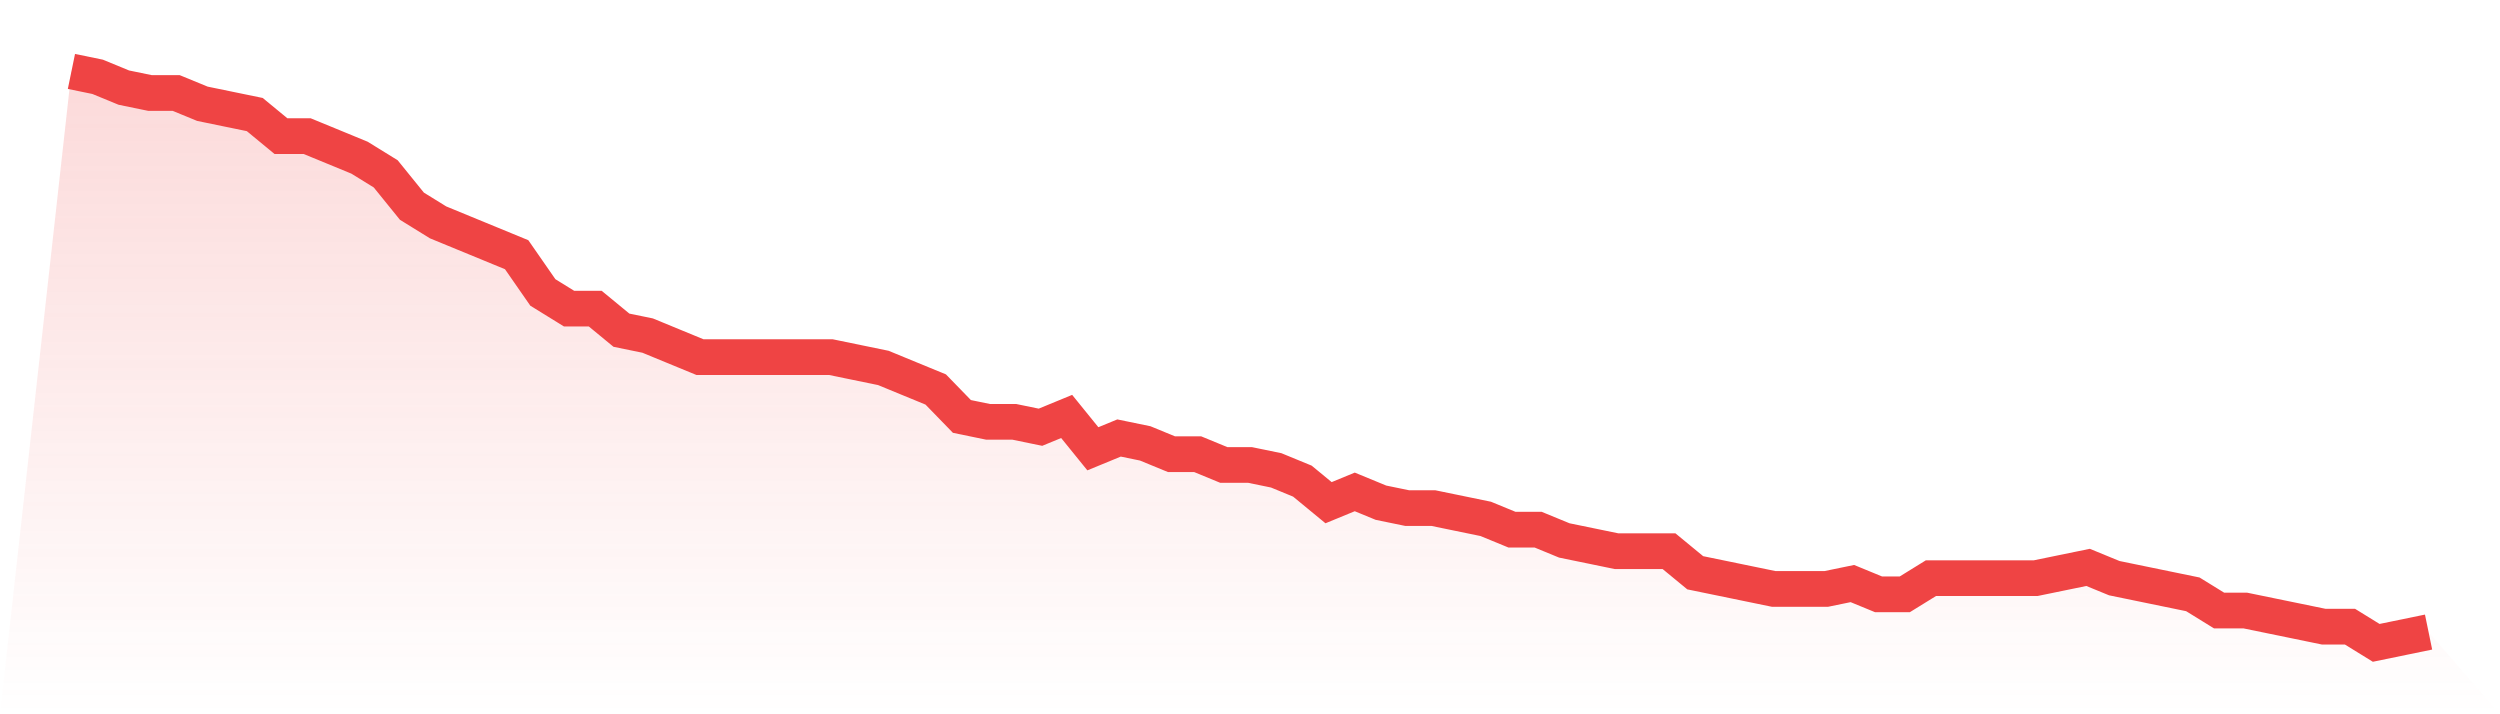 <svg viewBox="0 0 140 40" xmlns="http://www.w3.org/2000/svg">
<defs>
<linearGradient id="gradient" x1="0" x2="0" y1="0" y2="1">
<stop offset="0%" stop-color="#ef4444" stop-opacity="0.2"/>
<stop offset="100%" stop-color="#ef4444" stop-opacity="0"/>
</linearGradient>
</defs>
<path d="M4,4 L4,4 L5.467,4.302 L6.933,4.906 L8.4,5.208 L9.867,5.208 L11.333,5.811 L12.8,6.113 L14.267,6.415 L15.733,7.623 L17.2,7.623 L18.667,8.226 L20.133,8.83 L21.6,9.736 L23.067,11.547 L24.533,12.453 L26,13.057 L27.467,13.66 L28.933,14.264 L30.4,16.377 L31.867,17.283 L33.333,17.283 L34.8,18.491 L36.267,18.792 L37.733,19.396 L39.2,20 L40.667,20 L42.133,20 L43.6,20 L45.067,20 L46.533,20 L48,20.302 L49.467,20.604 L50.933,21.208 L52.4,21.811 L53.867,23.321 L55.333,23.623 L56.8,23.623 L58.267,23.925 L59.733,23.321 L61.2,25.132 L62.667,24.528 L64.133,24.83 L65.6,25.434 L67.067,25.434 L68.533,26.038 L70,26.038 L71.467,26.34 L72.933,26.943 L74.4,28.151 L75.867,27.547 L77.333,28.151 L78.8,28.453 L80.267,28.453 L81.733,28.755 L83.2,29.057 L84.667,29.66 L86.133,29.66 L87.6,30.264 L89.067,30.566 L90.533,30.868 L92,30.868 L93.467,30.868 L94.933,32.075 L96.4,32.377 L97.867,32.679 L99.333,32.981 L100.8,32.981 L102.267,32.981 L103.733,32.679 L105.2,33.283 L106.667,33.283 L108.133,32.377 L109.6,32.377 L111.067,32.377 L112.533,32.377 L114,32.377 L115.467,32.075 L116.933,31.774 L118.4,32.377 L119.867,32.679 L121.333,32.981 L122.8,33.283 L124.267,34.189 L125.733,34.189 L127.2,34.491 L128.667,34.792 L130.133,35.094 L131.6,35.094 L133.067,36 L134.533,35.698 L136,35.396 L140,40 L0,40 z" fill="url(#gradient)"/>
<path d="M4,4 L4,4 L5.467,4.302 L6.933,4.906 L8.4,5.208 L9.867,5.208 L11.333,5.811 L12.8,6.113 L14.267,6.415 L15.733,7.623 L17.2,7.623 L18.667,8.226 L20.133,8.83 L21.6,9.736 L23.067,11.547 L24.533,12.453 L26,13.057 L27.467,13.66 L28.933,14.264 L30.4,16.377 L31.867,17.283 L33.333,17.283 L34.8,18.491 L36.267,18.792 L37.733,19.396 L39.2,20 L40.667,20 L42.133,20 L43.6,20 L45.067,20 L46.533,20 L48,20.302 L49.467,20.604 L50.933,21.208 L52.4,21.811 L53.867,23.321 L55.333,23.623 L56.8,23.623 L58.267,23.925 L59.733,23.321 L61.2,25.132 L62.667,24.528 L64.133,24.83 L65.6,25.434 L67.067,25.434 L68.533,26.038 L70,26.038 L71.467,26.34 L72.933,26.943 L74.4,28.151 L75.867,27.547 L77.333,28.151 L78.8,28.453 L80.267,28.453 L81.733,28.755 L83.2,29.057 L84.667,29.66 L86.133,29.66 L87.6,30.264 L89.067,30.566 L90.533,30.868 L92,30.868 L93.467,30.868 L94.933,32.075 L96.4,32.377 L97.867,32.679 L99.333,32.981 L100.8,32.981 L102.267,32.981 L103.733,32.679 L105.2,33.283 L106.667,33.283 L108.133,32.377 L109.6,32.377 L111.067,32.377 L112.533,32.377 L114,32.377 L115.467,32.075 L116.933,31.774 L118.4,32.377 L119.867,32.679 L121.333,32.981 L122.8,33.283 L124.267,34.189 L125.733,34.189 L127.2,34.491 L128.667,34.792 L130.133,35.094 L131.6,35.094 L133.067,36 L134.533,35.698 L136,35.396" fill="none" stroke="#ef4444" stroke-width="2"/>
</svg>